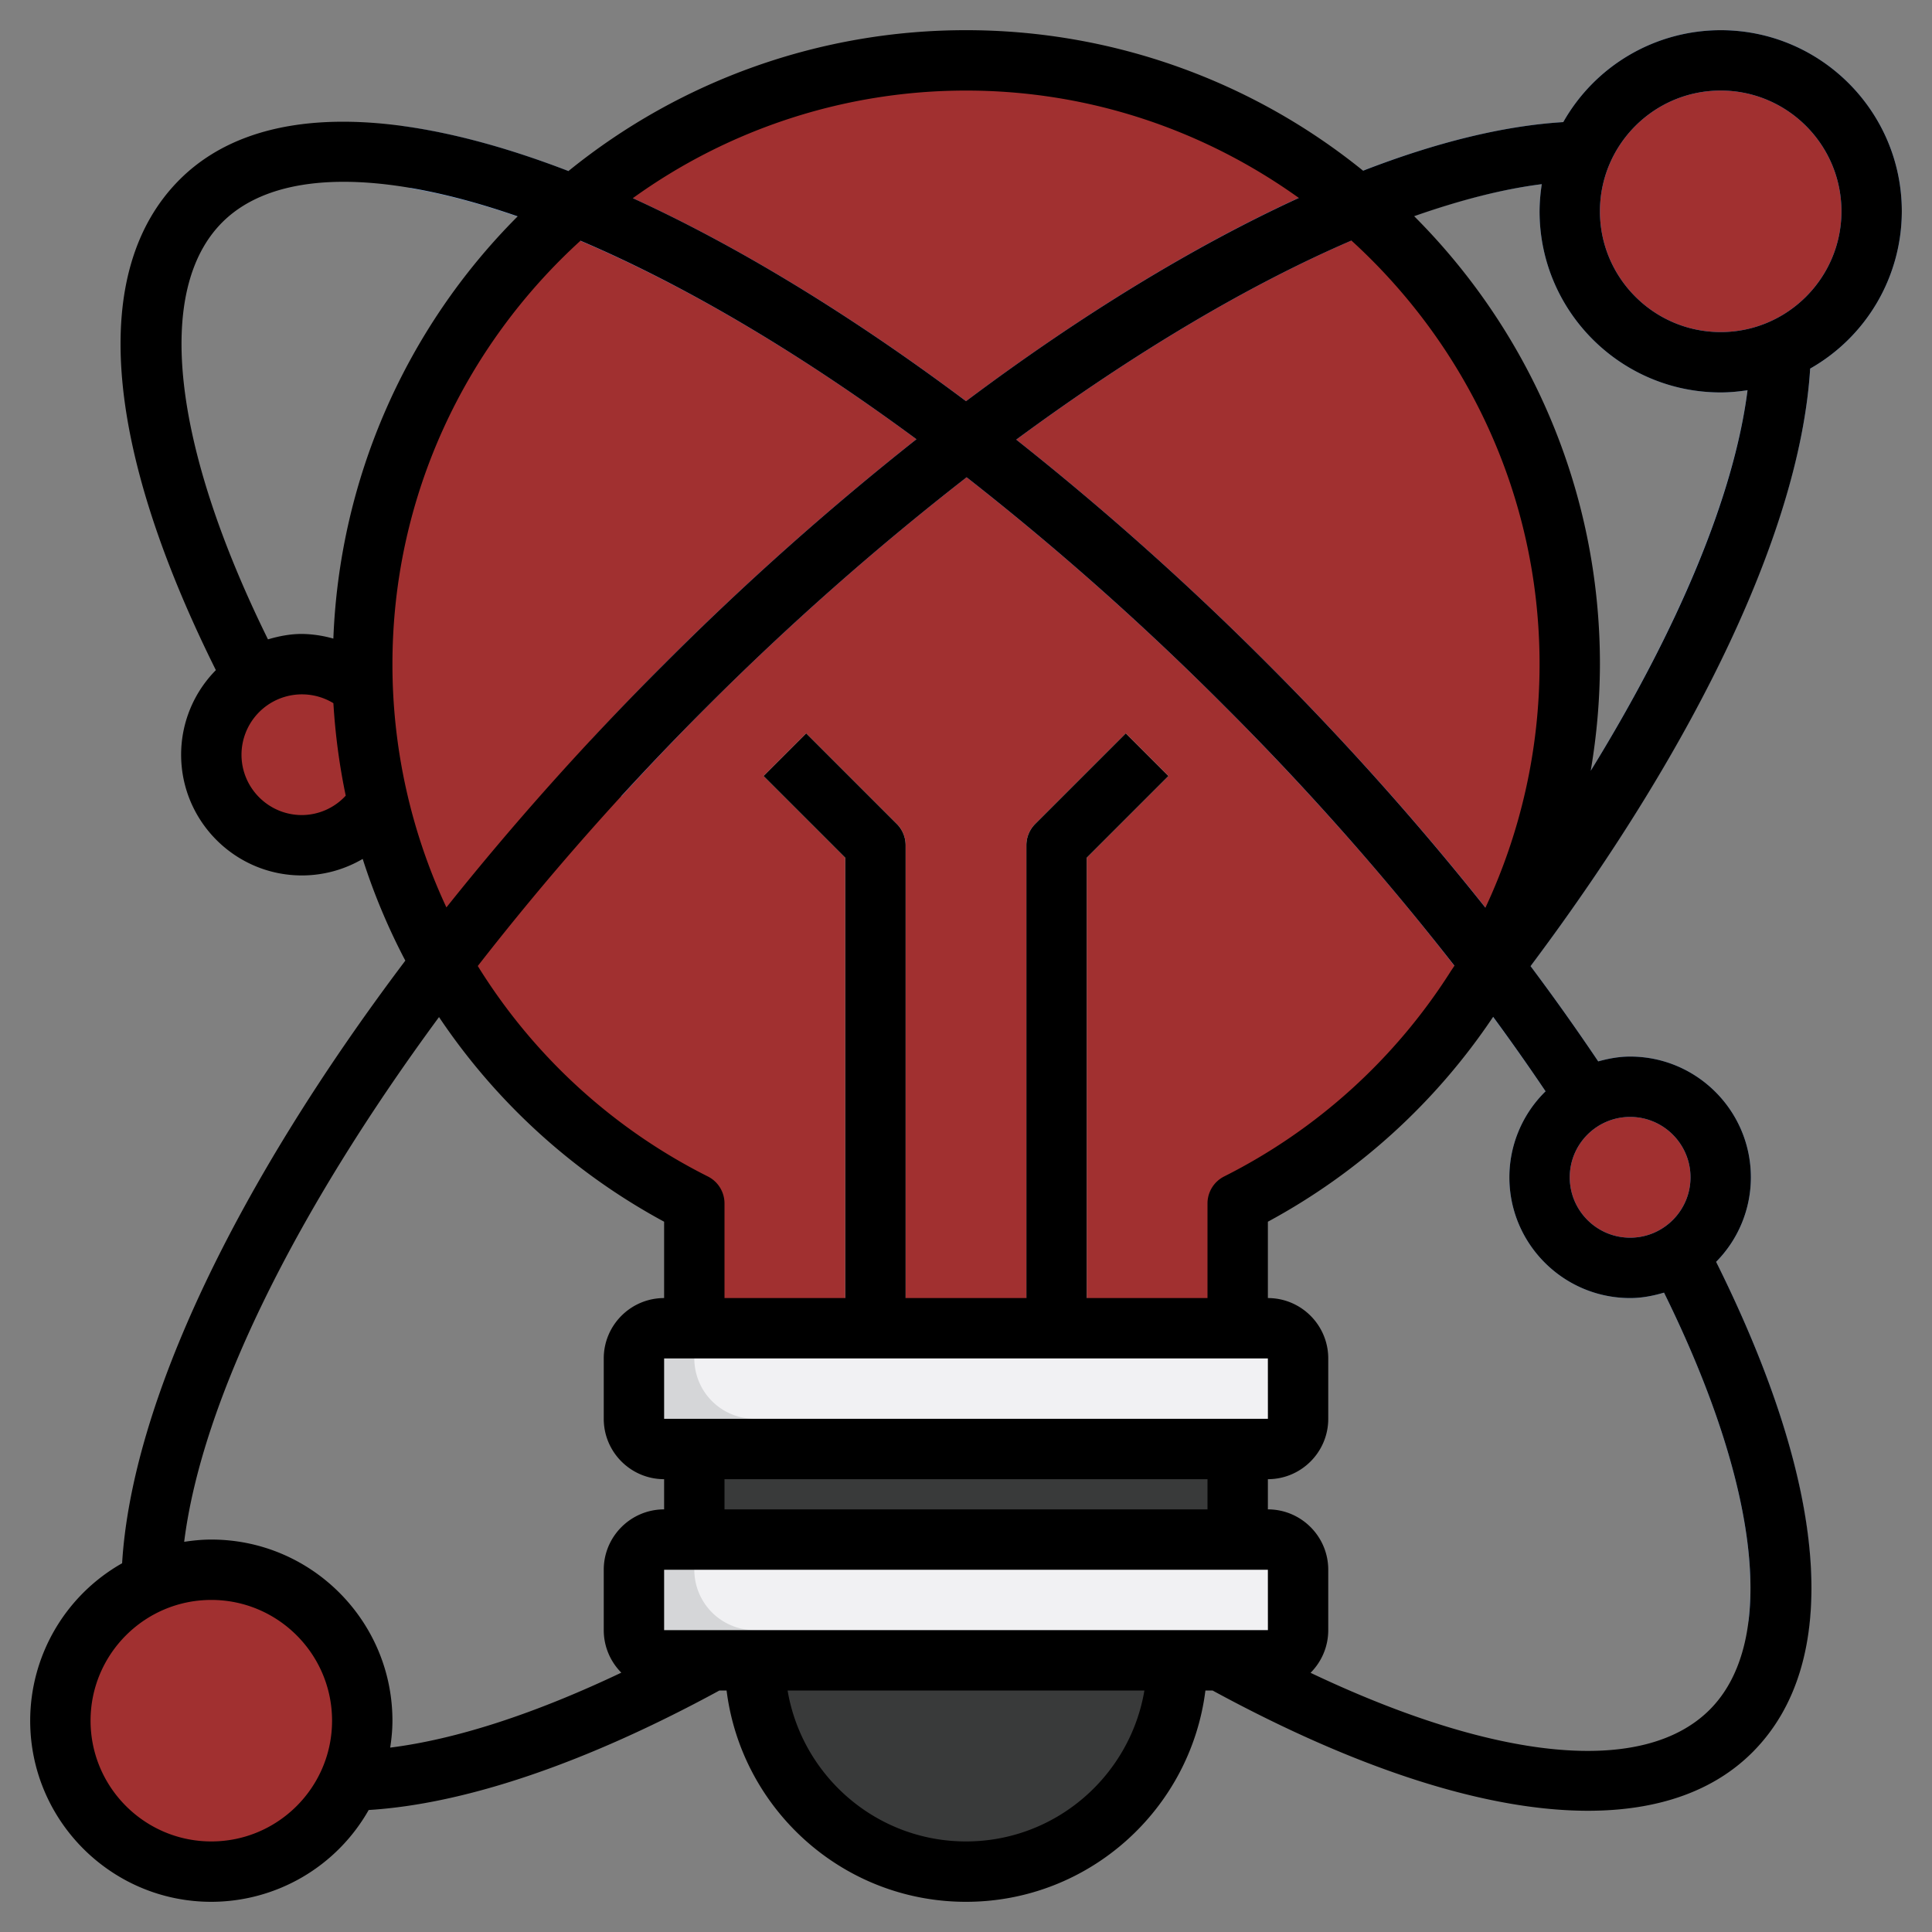 <svg xmlns="http://www.w3.org/2000/svg" version="1.1" xmlns:xlink="http://www.w3.org/1999/xlink" width="512" height="512" x="0" y="0" viewBox="0 0 64 64" style="enable-background:new 0 0 512 512" xml:space="preserve" class=""><rect x="0" y="0" width="64" height="64" fill="#808080" stroke="none"/><g><g fill="#ffd55d"><circle cx="10" cy="25" r="3" fill="#a13030" opacity="1" data-original="#ffd55d" class=""></circle><circle cx="57" cy="7" r="5" fill="#a13030" opacity="1" data-original="#ffd55d" class=""></circle><circle cx="54" cy="39" r="3" fill="#a13030" opacity="1" data-original="#ffd55d" class=""></circle><circle cx="7" cy="57" r="5" fill="#a13030" opacity="1" data-original="#ffd55d" class=""></circle></g><path fill="#a13030" d="M41 44v-4.135C47.525 36.572 52 29.808 52 22c0-11.046-8.954-20-20-20s-20 8.954-20 20c0 7.808 4.475 14.572 11 17.865V44z" opacity="1" data-original="#ffc239" class=""></path><path fill="#a13030" d="M32 2c-5.757 0-10.93 2.446-14.579 6.339 2.288 14.506 13.748 25.962 28.256 28.243C49.566 32.934 52 27.753 52 22c0-11.046-8.954-20-20-20z" opacity="1" data-original="#ffd55d" class=""></path><path fill="#f1f1f3" d="M30 44h-2V28.414l-2.707-2.707 1.414-1.414 3 3A.997.997 0 0 1 30 28zM36 44h-2V28c0-.265.105-.52.293-.707l3-3 1.414 1.414L36 28.414z" opacity="1" data-original="#f1f1f3" class=""></path><path fill="#393a3a" d="M23 48v3h18v-3zM39 55a7 7 0 1 1-14 0z" opacity="1" data-original="#393a3a"></path><path fill="#d5d6d8" d="M42 48H22a1 1 0 0 1-1-1v-2a1 1 0 0 1 1-1h20a1 1 0 0 1 1 1v2a1 1 0 0 1-1 1z" opacity="1" data-original="#d5d6d8"></path><path fill="#f1f1f3" d="M42 44H23v1a2 2 0 0 0 2 2h18v-2a1 1 0 0 0-1-1z" opacity="1" data-original="#f1f1f3" class=""></path><path fill="#d5d6d8" d="M42 55H22a1 1 0 0 1-1-1v-2a1 1 0 0 1 1-1h20a1 1 0 0 1 1 1v2a1 1 0 0 1-1 1z" opacity="1" data-original="#d5d6d8"></path><path fill="#f1f1f3" d="M42 51H23v1a2 2 0 0 0 2 2h18v-2a1 1 0 0 0-1-1z" opacity="1" data-original="#f1f1f3" class=""></path><path fill="#81b4fc" d="M57 1a5.997 5.997 0 0 0-5.215 3.045c-5.281.324-12.411 3.718-19.783 9.245-6.948-5.204-13.579-8.42-18.663-9.112.074.69.163 1.375.261 2.057 4.354.741 10.261 3.516 16.759 8.315a95.749 95.749 0 0 0-10.802 9.991c.328.623.671 1.236 1.021 1.844a94.707 94.707 0 0 1 2.836-2.971 92.497 92.497 0 0 1 8.606-7.604 93.404 93.404 0 0 1 8.565 7.604c4.08 4.08 7.728 8.466 10.614 12.737A3.987 3.987 0 0 0 50 39c0 2.206 1.794 4 4 4 .392 0 .764-.074 1.123-.18 2.176 4.413 3.131 8.21 2.797 10.886a58.42 58.42 0 0 0 1.976.384c.444-3.135-.577-7.325-3.048-12.288A3.985 3.985 0 0 0 58 39c0-2.206-1.794-4-4-4-.368 0-.718.066-1.057.16a75.734 75.734 0 0 0-2.243-3.159c5.606-7.49 8.943-14.623 9.265-19.791A6.001 6.001 0 0 0 63 7c0-3.309-2.691-6-6-6zm-3 36c1.103 0 2 .897 2 2s-.897 2-2 2-2-.897-2-2 .897-2 2-2zm-4.565-6.648A95.674 95.674 0 0 0 42 22a95.657 95.657 0 0 0-8.336-7.437c6.48-4.777 12.745-7.879 17.412-8.462A5.8 5.8 0 0 0 51 7c0 3.309 2.691 6 6 6 .302 0 .597-.03.888-.073-.585 4.575-3.645 10.899-8.453 17.425zM57 11c-2.206 0-4-1.794-4-4s1.794-4 4-4 4 1.794 4 4-1.794 4-4 4z" opacity="1" data-original="#81b4fc"></path><path d="M7 63a6 6 0 0 0 5.213-3.041c3.205-.2 7.196-1.553 11.619-3.959h.237c.495 3.94 3.859 7 7.931 7s7.436-3.06 7.931-7h.237c4.851 2.638 9.112 3.984 12.436 3.984 2.299 0 4.152-.641 5.446-1.935 2.978-2.978 2.54-8.735-1.201-16.249A3.98 3.98 0 0 0 58 39c0-2.206-1.794-4-4-4-.368 0-.718.066-1.057.16a76.54 76.54 0 0 0-2.241-3.156c5.618-7.501 8.942-14.603 9.262-19.794A5.999 5.999 0 0 0 63 7c0-3.309-2.691-6-6-6a5.997 5.997 0 0 0-5.215 3.045c-1.979.121-4.215.673-6.631 1.61A20.886 20.886 0 0 0 32 1a20.886 20.886 0 0 0-13.169 4.666C13.146 3.476 8.494 3.407 5.95 5.95c-2.978 2.978-2.54 8.735 1.201 16.249A3.984 3.984 0 0 0 6 25c0 2.206 1.794 4 4 4 .724 0 1.414-.196 2.015-.547a20.868 20.868 0 0 0 1.412 3.369C7.821 39.257 4.371 46.46 4.045 51.785A5.997 5.997 0 0 0 1 57c0 3.309 2.691 6 6 6zm16.451-24.027A18.99 18.99 0 0 1 15.827 32a92.383 92.383 0 0 1 7.588-8.586 92.497 92.497 0 0 1 8.606-7.604 93.404 93.404 0 0 1 8.565 7.604 93.134 93.134 0 0 1 7.594 8.577c-.033.054-.071.105-.105.158l-.023.03.002.002a19 19 0 0 1-7.503 6.791 1 1 0 0 0-.551.893V43h-4V28.414l2.707-2.707-1.414-1.414-3 3A.997.997 0 0 0 34 28v15h-4V28a.997.997 0 0 0-.293-.707l-3-3-1.414 1.414L28 28.414V43h-4v-3.135a.999.999 0 0 0-.549-.892zM51 22c0 2.855-.636 5.594-1.793 8.069A95.767 95.767 0 0 0 42 22a95.657 95.657 0 0 0-8.336-7.437c3.878-2.858 7.677-5.118 11.104-6.594C48.585 11.447 51 16.441 51 22zm-9 23 .001 2H22v-2zm-2 4v1H24v-1zm2 3 .001 2H22v-2zm-10 9c-2.967 0-5.431-2.167-5.91-5h11.82c-.479 2.833-2.943 5-5.91 5zm24-22c0 1.103-.897 2-2 2s-2-.897-2-2 .897-2 2-2 2 .897 2 2zm-2 4c.392 0 .764-.074 1.123-.18 3.176 6.443 3.754 11.574 1.513 13.816-2.194 2.193-7.042 1.714-13.222-1.222.362-.363.586-.863.586-1.414v-2c0-1.103-.897-2-2-2v-1c1.103 0 2-.897 2-2v-2c0-1.103-.897-2-2-2v-2.529a20.976 20.976 0 0 0 7.462-6.787 73.09 73.09 0 0 1 1.737 2.467A3.987 3.987 0 0 0 50 39c0 2.206 1.794 4 4 4zm3-40c2.206 0 4 1.794 4 4s-1.794 4-4 4-4-1.794-4-4 1.794-4 4-4zm0 10c.303 0 .598-.03.889-.073-.437 3.446-2.268 7.853-5.195 12.607A21.31 21.31 0 0 0 53 22c0-5.788-2.354-11.036-6.154-14.838 1.51-.53 2.934-.899 4.228-1.061A6.057 6.057 0 0 0 51 7c0 3.309 2.691 6 6 6zM32 3c4.113 0 7.913 1.327 11.026 3.557-3.465 1.591-7.211 3.873-11.025 6.733-3.846-2.88-7.594-5.152-11.038-6.725A18.868 18.868 0 0 1 32 3zM7.364 7.364c1.727-1.727 5.227-1.78 9.785-.197a20.924 20.924 0 0 0-6.106 13.988A3.975 3.975 0 0 0 10 21c-.392 0-.764.074-1.123.18C5.701 14.737 5.122 9.606 7.364 7.364zM10 27c-1.103 0-2-.897-2-2a2.002 2.002 0 0 1 3.044-1.706c.063 1.04.199 2.063.409 3.063A1.982 1.982 0 0 1 10 27zm3-5c0-5.557 2.413-10.549 6.229-14.026 3.335 1.42 7.121 3.616 11.13 6.576A95.749 95.749 0 0 0 22 22a96.015 96.015 0 0 0-7.212 8.059A19.017 19.017 0 0 1 13 22zm1.543 11.692A20.983 20.983 0 0 0 22 40.471V43c-1.103 0-2 .897-2 2v2c0 1.103.897 2 2 2v1c-1.103 0-2 .897-2 2v2c0 .549.223 1.047.582 1.409-2.864 1.361-5.46 2.207-7.656 2.483.044-.292.074-.588.074-.892 0-3.309-2.691-6-6-6-.306 0-.605.03-.899.075.583-4.66 3.677-10.913 8.442-17.383zM7 53c2.206 0 4 1.794 4 4s-1.794 4-4 4-4-1.794-4-4 1.794-4 4-4z" fill="#000000" opacity="1" data-original="#000000" class=""></path></g></svg>